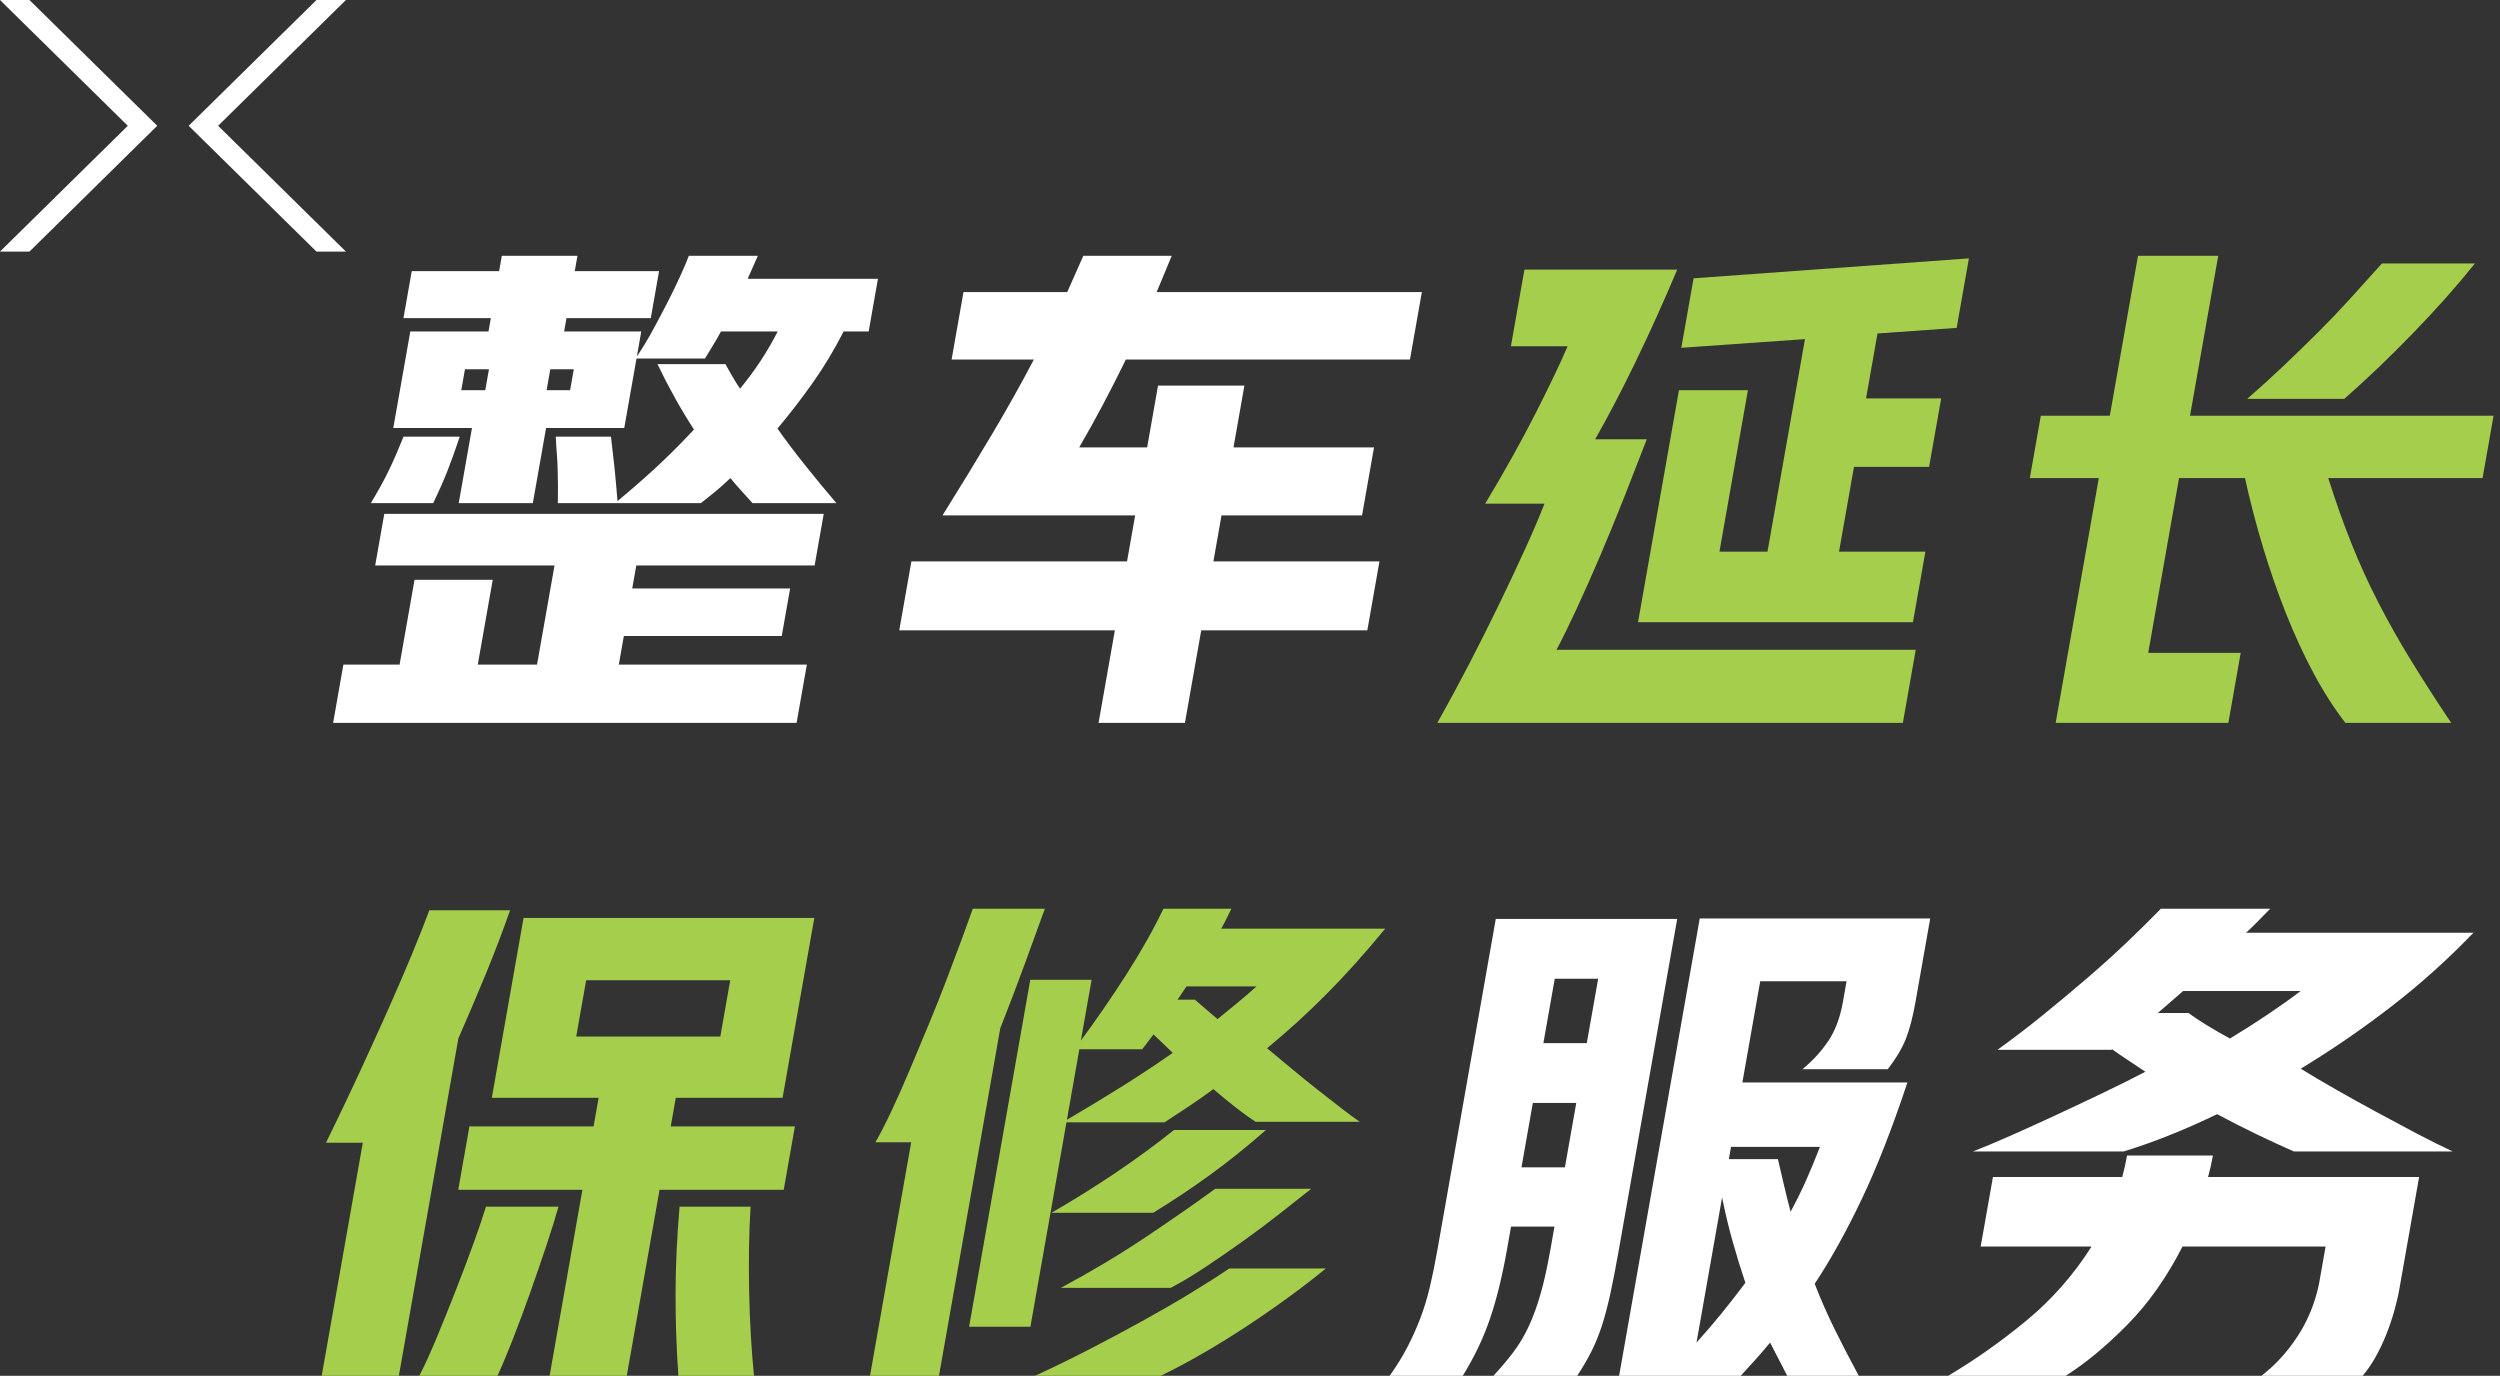 <?xml version="1.0" encoding="UTF-8"?>
<svg width="318px" height="175px" viewBox="0 0 318 175" version="1.1" xmlns="http://www.w3.org/2000/svg" xmlns:xlink="http://www.w3.org/1999/xlink">
    <rect x="0" y="0" width="318" height="175" fill="#333333" stroke="none"/>
    <title>PC-售后服务-title-6整车延长 保修服务</title>
    <g id="页面-1" stroke="none" stroke-width="1" fill="none" fill-rule="evenodd">
        <g id="小鹏-售后服务-PC" transform="translate(-160, -5881)">
            <g id="PC-售后服务-title-6整车延长-保修服务" transform="translate(160, 5881)">
                <polygon id="Fill-1" fill="#FFFFFF" points="-0 0.001 16.254 15.999 -0 32.001 3.747 32.001 20 15.999 3.747 0.001"></polygon>
                <polygon id="Fill-2" fill="#FFFFFF" points="40.254 0.001 24 15.999 40.254 32.001 44 32.001 27.746 15.999 44 0.001"></polygon>
                <g id="编组" transform="translate(40, 32)">
                    <path d="M29.998,14.968 L29.527,17.634 L32.518,17.634 L32.988,14.968 L29.998,14.968 Z M18.674,17.634 L21.728,17.634 L22.198,14.968 L19.144,14.968 L18.674,17.634 Z M22.136,10.159 L22.434,8.47 L11.32,8.47 L12.374,2.489 L23.488,2.489 L23.832,0.54 L33.452,0.54 L33.108,2.489 L43.833,2.489 L42.779,8.47 L32.055,8.47 L31.756,10.159 L41.57,10.159 L41.009,13.345 C41.712,12.304 42.4,11.167 43.072,9.933 C43.745,8.697 44.381,7.493 44.977,6.325 C45.573,5.154 46.102,4.06 46.562,3.042 C47.023,2.025 47.377,1.191 47.621,0.54 L56.396,0.54 L55.101,3.464 L71.675,3.464 L70.494,10.159 L67.31,10.159 C66.117,12.499 64.799,14.689 63.357,16.724 C61.914,18.761 60.426,20.689 58.893,22.509 C59.86,23.896 61.011,25.423 62.342,27.091 C63.673,28.759 65.019,30.396 66.384,31.997 L55.724,31.997 C55.252,31.478 54.78,30.958 54.31,30.439 C53.838,29.919 53.368,29.378 52.905,28.814 C52.227,29.464 51.571,30.048 50.938,30.57 C50.305,31.089 49.712,31.566 49.159,31.997 L30.96,31.997 C30.975,31.175 30.978,30.417 30.972,29.724 C30.964,29.031 30.951,28.359 30.935,27.708 C30.921,27.058 30.885,26.4 30.83,25.726 C30.776,25.054 30.73,24.327 30.695,23.548 L37.715,23.548 C37.875,24.849 38.019,26.116 38.149,27.351 C38.277,28.585 38.41,30.048 38.546,31.738 C40.321,30.265 41.96,28.835 43.461,27.448 C44.963,26.062 46.566,24.458 48.274,22.638 C47.456,21.382 46.66,20.062 45.887,18.675 C45.112,17.286 44.36,15.835 43.632,14.32 L52.276,14.32 C52.539,14.796 52.819,15.294 53.118,15.814 C53.416,16.335 53.754,16.876 54.132,17.439 C55.066,16.312 55.934,15.142 56.732,13.929 C57.531,12.716 58.262,11.46 58.925,10.159 L51.71,10.159 C51.385,10.767 51.043,11.361 50.68,11.947 C50.317,12.532 49.98,13.083 49.673,13.605 L40.963,13.605 L39.404,22.445 L29.46,22.445 L27.775,31.997 L18.351,31.997 L20.035,22.445 L10.025,22.445 L12.191,10.159 L22.136,10.159 Z M7.171,31.997 C7.662,31.175 8.1,30.417 8.482,29.724 C8.864,29.031 9.21,28.359 9.519,27.708 C9.829,27.058 10.13,26.4 10.422,25.726 C10.713,25.054 11.015,24.327 11.326,23.548 L18.476,23.548 C17.925,25.197 17.413,26.626 16.938,27.839 C16.465,29.052 15.852,30.439 15.101,31.997 L7.171,31.997 Z M64.777,33.364 L63.62,39.929 L40.936,39.929 L40.421,42.853 L60.505,42.853 L59.439,48.898 L39.355,48.898 L38.713,52.538 L62.633,52.538 L61.326,59.947 L2.373,59.947 L3.68,52.538 L10.828,52.538 L12.73,41.747 L22.676,41.747 L20.773,52.538 L28.312,52.538 L30.536,39.929 L7.723,39.929 L8.881,33.364 L64.777,33.364 Z" id="Fill-3" fill="#FFFFFF"></path>
                    <path d="M103.36,39.407 L104.392,33.557 L79.888,33.557 C82.242,29.788 84.375,26.29 86.289,23.061 C88.201,19.833 89.941,16.723 91.508,13.733 L81.044,13.733 L82.556,5.153 L95.751,5.153 L97.799,0.54 L109.044,0.54 L107.126,5.153 L140.859,5.153 L139.346,13.733 L103.208,13.733 C102.256,15.684 101.295,17.579 100.32,19.421 C99.345,21.262 98.329,23.093 97.271,24.913 L105.916,24.913 L107.302,17.048 L118.287,17.048 L116.9,24.913 L134.775,24.913 L133.252,33.557 L115.377,33.557 L114.344,39.407 L135.468,39.407 L133.922,48.182 L112.797,48.182 L110.722,59.946 L99.738,59.946 L101.812,48.182 L74.384,48.182 L75.931,39.407 L103.36,39.407 Z" id="Fill-5" fill="#FFFFFF"></path>
                    <path d="M168.359,47.142 L173.562,17.634 L182.336,17.634 L178.714,38.173 L184.825,38.173 L189.592,11.134 L173.863,12.24 L175.422,3.4 L210.447,0.865 L208.888,9.704 L198.818,10.419 L197.363,18.675 L206.918,18.675 L205.381,27.384 L195.827,27.384 L193.924,38.173 L204.909,38.173 L203.328,47.142 L168.359,47.142 Z M142.832,59.947 C144.22,57.478 145.588,54.943 146.935,52.343 C148.281,49.744 149.552,47.208 150.747,44.738 C151.939,42.269 153.03,39.951 154.019,37.783 C155.007,35.617 155.821,33.71 156.458,32.064 L148.919,32.064 C151.436,27.861 153.574,24.027 155.334,20.56 C157.093,17.093 158.45,14.253 159.403,12.044 L152.188,12.044 L153.908,2.294 L173.341,2.294 C171.627,6.369 169.867,10.267 168.062,13.994 C166.255,17.722 164.538,21.015 162.907,23.872 L169.472,23.872 C168.589,26.171 167.639,28.609 166.623,31.187 C165.604,33.765 164.578,36.267 163.544,38.693 C162.508,41.121 161.503,43.384 160.527,45.486 C159.548,47.587 158.703,49.31 157.991,50.652 L203.683,50.652 L202.045,59.947 L142.832,59.947 Z" id="Fill-7" fill="#A4CE4C"></path>
                    <path d="M245.84,18.739 C247.529,17.266 249.103,15.835 250.561,14.448 C252.018,13.061 253.444,11.677 254.837,10.288 C256.229,8.903 257.584,7.483 258.903,6.032 C260.219,4.581 261.578,3.073 262.982,1.514 L274.811,1.514 C272.479,4.419 269.83,7.397 266.865,10.45 C263.9,13.507 261.007,16.268 258.19,18.739 L245.84,18.739 Z M258.332,59.946 C256.884,58.083 255.526,55.96 254.256,53.577 C252.986,51.194 251.819,48.659 250.755,45.971 C249.69,43.286 248.721,40.491 247.846,37.589 C246.971,34.686 246.209,31.76 245.559,28.813 L237.174,28.813 L233.254,51.042 L245.018,51.042 L243.447,59.946 L221.479,59.946 L226.969,28.813 L218.194,28.813 L219.593,20.884 L228.367,20.884 L231.954,0.54 L242.159,0.54 L238.572,20.884 L277.181,20.884 L275.782,28.813 L256.153,28.813 C257.098,31.803 258.082,34.577 259.106,37.134 C260.127,39.69 261.268,42.192 262.527,44.639 C263.784,47.089 265.171,49.548 266.686,52.016 C268.201,54.487 269.901,57.13 271.787,59.946 L258.332,59.946 Z" id="Fill-9" fill="#A4CE4C"></path>
                    <path d="M46.289,142.999 C46.041,139.489 45.922,135.991 45.932,132.503 C45.939,129.015 46.109,125.343 46.443,121.485 L55.478,121.485 C55.369,123.089 55.301,124.823 55.276,126.687 C55.25,128.55 55.256,130.423 55.293,132.308 C55.328,134.192 55.4,136.056 55.51,137.897 C55.617,139.739 55.751,141.44 55.91,142.999 L46.289,142.999 Z M33.296,99.843 L51.625,99.843 L52.886,92.692 L34.557,92.692 L33.296,99.843 Z M35.504,111.28 L36.145,107.642 L22.561,107.642 L26.596,84.763 L63.579,84.763 L59.545,107.642 L45.96,107.642 L45.318,111.28 L61.113,111.28 L59.691,119.341 L43.896,119.341 L39.725,142.999 L29.91,142.999 L34.082,119.341 L18.289,119.341 L19.709,111.28 L35.504,111.28 Z M13.336,142.999 C13.99,141.743 14.732,140.118 15.56,138.126 C16.389,136.132 17.218,134.073 18.047,131.95 C18.876,129.827 19.63,127.823 20.31,125.938 C20.988,124.054 21.488,122.569 21.81,121.485 L31.039,121.485 C30.68,122.786 30.179,124.401 29.536,126.327 C28.893,128.257 28.202,130.261 27.468,132.341 C26.732,134.419 25.991,136.413 25.244,138.319 C24.495,140.228 23.842,141.786 23.281,142.999 L13.336,142.999 Z M1.468,113.36 C2.89,110.458 4.264,107.575 5.593,104.718 C6.919,101.856 8.157,99.138 9.306,96.56 C10.452,93.981 11.48,91.599 12.387,89.409 C13.292,87.222 14.033,85.347 14.612,83.786 L24.882,83.786 C23.924,86.517 22.895,89.214 21.798,91.88 C20.699,94.544 19.533,97.286 18.301,100.101 L10.736,142.999 L0.922,142.999 L6.147,113.36 L1.468,113.36 Z" id="Fill-11" fill="#A4CE4C"></path>
                    <path d="M110.922,93.472 L109.779,95.161 L111.989,95.161 L114.868,97.632 C115.727,96.939 116.576,96.245 117.413,95.552 C118.25,94.859 119.055,94.165 119.826,93.472 L110.922,93.472 Z M95.711,110.437 C98.224,108.964 100.601,107.523 102.844,106.115 C105.084,104.706 107.193,103.31 109.172,101.921 L106.725,99.581 L105.288,101.466 L97.293,101.466 L95.711,110.437 Z M94.931,131.82 C98.807,129.74 102.428,127.576 105.793,125.322 C109.158,123.068 112.085,121.031 114.573,119.212 L126.793,119.212 C125.584,120.165 124.237,121.226 122.754,122.396 C121.27,123.566 119.721,124.726 118.111,125.872 C116.5,127.021 114.897,128.126 113.301,129.189 C111.705,130.249 110.239,131.128 108.905,131.82 L94.931,131.82 Z M93.755,122.265 C96.602,120.618 99.342,118.908 101.973,117.13 C104.604,115.355 107.056,113.556 109.326,111.738 L121.026,111.738 C118.666,113.816 116.305,115.712 113.945,117.423 C111.585,119.136 109.167,120.749 106.69,122.265 L93.755,122.265 Z M91.66,142.999 C93.922,141.96 96.209,140.845 98.522,139.654 C100.833,138.46 103.069,137.269 105.229,136.077 C107.389,134.886 109.416,133.718 111.308,132.568 C113.2,131.421 114.885,130.349 116.36,129.351 L128.645,129.351 C127.276,130.478 125.734,131.669 124.018,132.925 C122.301,134.183 120.524,135.417 118.684,136.63 C116.846,137.843 114.972,139.003 113.067,140.109 C111.158,141.212 109.354,142.177 107.649,142.999 L91.66,142.999 Z M119.714,110.697 C118.975,110.22 118.149,109.624 117.234,108.91 C116.32,108.195 115.356,107.404 114.338,106.536 C113.341,107.275 112.339,107.978 111.333,108.648 C110.326,109.322 109.26,110.025 108.133,110.761 L95.654,110.761 L91.069,136.759 L83.27,136.759 L91.052,92.628 L98.852,92.628 L97.487,100.361 C99.418,97.761 101.341,94.968 103.256,91.978 C105.169,88.988 106.746,86.193 107.984,83.593 L116.629,83.593 C116.431,83.982 116.228,84.396 116.022,84.827 C115.815,85.261 115.586,85.695 115.338,86.126 L136.201,86.126 C133.557,89.335 131.023,92.152 128.602,94.577 C126.18,97.003 123.703,99.257 121.17,101.337 C122.115,102.117 123.146,102.972 124.26,103.904 C125.372,104.837 126.482,105.736 127.586,106.601 C128.69,107.468 129.719,108.269 130.672,109.007 C131.624,109.743 132.393,110.306 132.974,110.697 L119.714,110.697 Z M71.354,113.296 C71.977,112.214 72.67,110.859 73.434,109.234 C74.197,107.609 74.971,105.865 75.754,104.001 C76.537,102.138 77.342,100.21 78.172,98.216 C79,96.224 79.759,94.318 80.447,92.497 C81.137,90.677 81.771,88.988 82.35,87.427 C82.928,85.867 83.391,84.589 83.74,83.593 L92.904,83.593 C92.311,85.24 91.512,87.439 90.507,90.189 C89.501,92.943 88.41,95.812 87.234,98.802 L79.44,142.999 L70.666,142.999 L75.903,113.296 L71.354,113.296 Z" id="Fill-13" fill="#A4CE4C"></path>
                    <path d="M180.185,113.882 L179.911,115.441 L186.15,115.441 C186.419,116.611 186.685,117.749 186.946,118.853 C187.207,119.958 187.477,121.054 187.764,122.136 C188.47,120.835 189.127,119.503 189.737,118.14 C190.345,116.773 190.931,115.355 191.495,113.882 L180.185,113.882 Z M175.796,138.777 C176.928,137.517 178.004,136.261 179.029,135.005 C180.05,133.749 181.044,132.47 182.012,131.171 C181.441,129.48 180.905,127.737 180.399,125.939 C179.893,124.142 179.444,122.265 179.05,120.316 L175.796,138.777 Z M185.155,138.777 C184.548,139.511 183.935,140.228 183.315,140.921 C182.695,141.612 182.064,142.306 181.419,142.999 L165.952,142.999 L176.208,84.827 L205.523,84.827 L203.655,95.421 C203.319,97.329 202.913,98.89 202.44,100.101 C201.964,101.316 201.194,102.616 200.126,104.001 L189.273,104.001 C190.589,102.919 191.69,101.716 192.575,100.394 C193.457,99.073 194.073,97.415 194.424,95.421 L194.882,92.821 L183.899,92.821 L181.63,105.691 L202.624,105.691 C200.681,111.542 198.733,116.513 196.775,120.609 C194.82,124.704 192.835,128.269 190.828,131.3 C191.603,133.294 192.462,135.243 193.405,137.15 C194.345,139.056 195.357,141.007 196.435,142.999 L187.335,142.999 L185.155,138.777 Z M156.319,100.687 L161.841,100.687 L163.286,92.497 L157.762,92.497 L156.319,100.687 Z M153.534,116.482 L159.058,116.482 L160.501,108.292 L154.976,108.292 L153.534,116.482 Z M149.963,142.999 C150.924,141.96 151.774,140.952 152.51,139.978 C153.244,139.003 153.891,137.919 154.448,136.728 C155.004,135.536 155.506,134.161 155.956,132.601 C156.404,131.04 156.822,129.155 157.212,126.945 L157.728,124.021 L152.203,124.021 L151.688,126.945 C151.083,130.368 150.358,133.316 149.512,135.786 C148.665,138.255 147.514,140.659 146.062,142.999 L136.768,142.999 C137.631,141.786 138.374,140.583 138.996,139.394 C139.618,138.2 140.168,136.976 140.651,135.72 C141.132,134.464 141.542,133.12 141.881,131.691 C142.22,130.261 142.542,128.679 142.847,126.945 L150.263,84.892 L173.338,84.892 L165.922,126.945 C165.532,129.155 165.169,131.03 164.833,132.568 C164.498,134.107 164.138,135.46 163.76,136.63 C163.379,137.8 162.94,138.882 162.44,139.88 C161.939,140.876 161.332,141.917 160.621,142.999 L149.963,142.999 Z" id="Fill-15" fill="#FFFFFF"></path>
                    <path d="M237.693,94.058 L234.471,96.853 L238.371,96.853 C238.6,97.025 238.908,97.242 239.297,97.503 C239.683,97.761 240.121,98.044 240.609,98.347 C241.097,98.65 241.607,98.954 242.139,99.257 C242.671,99.56 243.173,99.843 243.647,100.101 C245.296,99.105 246.895,98.087 248.444,97.048 C249.992,96.007 251.39,95.011 252.642,94.058 L237.693,94.058 Z M251.775,114.466 C250.207,113.775 248.614,113.037 246.996,112.255 C245.379,111.476 243.718,110.632 242.017,109.722 C237.894,111.714 233.932,113.296 230.131,114.466 L210.955,114.466 C212.304,113.947 213.906,113.275 215.763,112.451 C217.62,111.628 219.55,110.751 221.556,109.82 C223.563,108.888 225.56,107.947 227.547,106.992 C229.536,106.038 231.318,105.15 232.892,104.328 C232.197,103.851 231.5,103.384 230.798,102.929 C230.1,102.474 229.383,101.988 228.653,101.466 C228.645,101.511 228.619,101.533 228.576,101.533 L214.082,101.533 C216.015,100.146 217.956,98.662 219.904,97.079 C221.851,95.497 223.731,93.927 225.545,92.369 C227.357,90.808 229.058,89.271 230.648,87.753 C232.237,86.236 233.64,84.849 234.859,83.593 L248.768,83.593 C248.295,84.07 247.805,84.568 247.302,85.087 C246.798,85.607 246.263,86.126 245.695,86.648 L274.619,86.648 C271.328,90.072 267.828,93.212 264.118,96.072 C260.406,98.933 256.586,101.554 252.656,103.937 C253.983,104.761 255.484,105.65 257.158,106.601 C258.832,107.556 260.529,108.497 262.25,109.429 C263.97,110.361 265.672,111.271 267.358,112.16 C269.043,113.048 270.586,113.816 271.988,114.466 L251.775,114.466 Z M207.81,142.999 C211.246,140.962 214.572,138.613 217.796,135.949 C221.016,133.283 223.766,130.154 226.048,126.556 L211.943,126.556 L213.503,117.716 L229.947,117.716 C230.066,117.283 230.176,116.839 230.279,116.384 C230.381,115.929 230.474,115.464 230.558,114.986 L241.478,114.986 C241.394,115.464 241.3,115.929 241.199,116.384 C241.096,116.839 240.986,117.283 240.867,117.716 L267.711,117.716 L265.201,131.951 C265.041,132.861 264.817,133.814 264.534,134.81 C264.249,135.808 263.913,136.792 263.525,137.769 C263.135,138.744 262.688,139.685 262.181,140.595 C261.673,141.505 261.121,142.306 260.523,142.999 L247.652,142.999 C249.406,141.656 250.935,139.988 252.24,137.996 C253.545,136.003 254.454,133.792 254.968,131.367 L255.816,126.556 L237.617,126.556 C235.63,130.456 233.291,133.771 230.599,136.501 C227.908,139.23 225.294,141.396 222.759,142.999 L207.81,142.999 Z" id="Fill-17" fill="#FFFFFF"></path>
                </g>
            </g>
        </g>
    </g>
</svg>